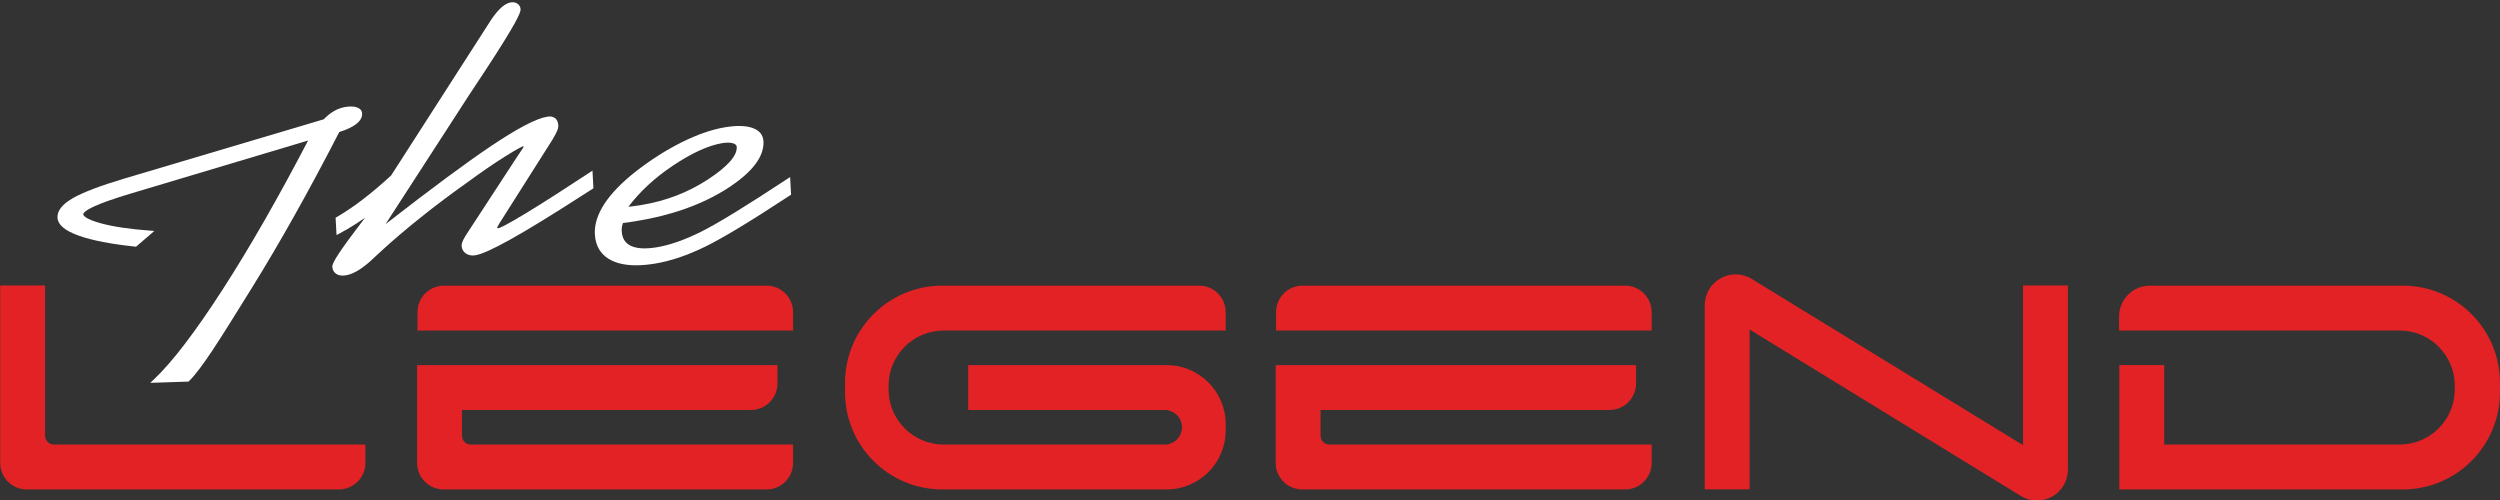 <?xml version="1.0" encoding="UTF-8" standalone="no"?>
<svg xmlns:dc="http://purl.org/dc/elements/1.1/" xmlns:cc="http://creativecommons.org/ns#" xmlns:rdf="http://www.w3.org/1999/02/22-rdf-syntax-ns#" xmlns:svg="http://www.w3.org/2000/svg" xmlns="http://www.w3.org/2000/svg" xmlns:sodipodi="http://sodipodi.sourceforge.net/DTD/sodipodi-0.dtd" xmlns:inkscape="http://www.inkscape.org/namespaces/inkscape" version="1.1" id="svg2" xml:space="preserve" width="400" height="80" viewBox="0 0 400 80" sodipodi:docname="logo-the-legend-b-400x80.svg" inkscape:version="1.0.2 (e86c870879, 2021-01-15, custom)">
  <rect x="0" y="0" width="400" height="80" fill="#333333" stroke="none"/>
  <defs id="defs6">
    <clipPath id="clipPath18">
      <path d="M 0,841.89 H 595.276 V 0 H 0 Z" id="path16"></path>
    </clipPath>
  </defs>
  <g id="g10" inkscape:groupmode="layer" inkscape:label="A9R5v26gy_chyems_64c" transform="matrix(1.333,0,0,-1.333,0,1122.52)">
    <g id="g12" transform="matrix(0.935,0,0,0.935,-133.605,608.368)">
      <g id="g14" clip-path="url(#clipPath18)">
        <g id="g20" transform="translate(148.678,194.045)">
          <path d="M 0,0 V 19.289 H -5.76 V -3.493 c 0,-1.878 1.523,-3.401 3.402,-3.401 h 40.08 c 1.878,0 3.401,1.523 3.401,3.401 v 2.359 H 1.134 C 0.508,-1.134 0,-0.626 0,0" style="fill:#e22224;fill-opacity:1;fill-rule:nonzero;stroke:none" id="path22"></path>
        </g>
        <g id="g24" transform="translate(241.302,187.151)">
          <path d="m 0,0 h -41.463 c -1.879,0 -3.402,1.523 -3.402,3.402 V 15.96 H 1.396 V 13.602 C 1.396,11.723 -0.127,10.2 -2.006,10.2 H -39.105 V 6.894 c 0,-0.626 0.508,-1.134 1.134,-1.134 H 3.402 V 3.402 C 3.402,1.523 1.879,0 0,0" style="fill:#e22224;fill-opacity:1;fill-rule:nonzero;stroke:none" id="path26"></path>
        </g>
        <g id="g28" transform="translate(244.704,207.551)">
          <path d="m 0,0 h -48.217 v 2.359 c 0,1.878 1.523,3.401 3.402,3.401 H -3.402 C -1.523,5.76 0,4.237 0,2.359 Z" style="fill:#e22224;fill-opacity:1;fill-rule:nonzero;stroke:none" id="path30"></path>
        </g>
        <g id="g32" transform="translate(351.524,187.151)">
          <path d="m 0,0 h -41.463 c -1.879,0 -3.402,1.523 -3.402,3.402 V 15.96 H 1.396 V 13.602 C 1.396,11.723 -0.127,10.2 -2.006,10.2 H -39.105 V 6.894 c 0,-0.626 0.508,-1.134 1.134,-1.134 H 3.402 V 3.402 C 3.402,1.523 1.879,0 0,0" style="fill:#e22224;fill-opacity:1;fill-rule:nonzero;stroke:none" id="path34"></path>
        </g>
        <g id="g36" transform="translate(354.926,207.551)">
          <path d="m 0,0 h -48.217 v 2.359 c 0,1.878 1.523,3.401 3.402,3.401 H -3.402 C -1.523,5.76 0,4.237 0,2.359 Z" style="fill:#e22224;fill-opacity:1;fill-rule:nonzero;stroke:none" id="path38"></path>
        </g>
        <g id="g40" transform="translate(264.05,192.911)">
          <path d="m 0,0 h 28.36 c 1.226,0 2.22,0.994 2.22,2.22 0,1.226 -0.994,2.22 -2.22,2.22 H 3.136 v 5.76 h 25.473 c 4.187,0 7.582,-3.395 7.582,-7.583 V 1.822 c 0,-4.188 -3.395,-7.582 -7.582,-7.582 H -0.205 c -6.889,0 -12.473,5.585 -12.472,12.474 V 7.93 c 10e-4,6.887 5.585,12.47 12.473,12.47 H 32.79 c 1.878,0 3.401,-1.523 3.401,-3.402 V 14.64 H 0 c -3.914,0 -7.087,-3.173 -7.087,-7.087 V 7.087 C -7.087,3.173 -3.914,0 0,0" style="fill:#e22224;fill-opacity:1;fill-rule:nonzero;stroke:none" id="path42"></path>
        </g>
        <g id="g44" transform="translate(402.597,213.334)">
          <path d="M 0,0 V -20.5 L -34.818,0.835 c -2.645,1.62 -6.042,-0.283 -6.042,-3.384 v -23.618 h 5.759 v 20.512 l 34.816,-21.368 c 2.645,-1.623 6.045,0.28 6.045,3.382 L 5.76,0 Z" style="fill:#e22224;fill-opacity:1;fill-rule:nonzero;stroke:none" id="path46"></path>
        </g>
        <g id="g48" transform="translate(450.938,192.911)">
          <path d="m 0,0 h -30.22 v 10.201 h -5.76 V -5.76 H 0.412 c 6.879,0 12.459,5.569 12.473,12.447 l 0.002,1.215 C 12.901,14.801 7.313,20.4 0.415,20.4 h -32.458 c -2.192,0 -3.969,-1.777 -3.969,-3.969 V 14.64 H 0 c 3.914,0 7.087,-3.173 7.087,-7.087 V 7.087 C 7.087,3.173 3.914,0 0,0" style="fill:#e22224;fill-opacity:1;fill-rule:nonzero;stroke:none" id="path50"></path>
        </g>
        <g id="g52" transform="translate(162.181,200.833)">
          <path d="m 0,0 0.482,0.454 c 2.319,2.181 5.285,6.063 8.817,11.535 3.457,5.359 7.145,11.79 10.966,19.123 L -2.682,24.247 c -2.061,-0.621 -3.606,-1.169 -4.591,-1.628 -1.281,-0.601 -1.33,-0.917 -1.327,-0.974 0.007,-0.132 0.192,-0.604 2.273,-1.168 1.586,-0.431 3.69,-0.744 6.252,-0.931 l 0.604,-0.044 -2.355,-2.024 -0.108,0.011 c -3.104,0.326 -5.536,0.797 -7.228,1.401 -1.798,0.642 -2.697,1.399 -2.746,2.312 -0.049,0.895 0.626,1.745 2.005,2.528 1.305,0.741 3.508,1.578 6.548,2.488 l 25.628,7.616 c 0.413,0.433 0.85,0.784 1.3,1.045 0.472,0.273 0.968,0.454 1.474,0.537 0.581,0.095 1.067,0.081 1.448,-0.041 0.557,-0.182 0.69,-0.526 0.703,-0.783 C 27.226,34.08 26.952,33.606 26.385,33.184 25.884,32.811 25.172,32.482 24.269,32.207 20.389,24.663 16.602,17.913 13.013,12.143 L 12.118,10.701 C 8.93,5.567 6.626,1.857 4.985,0.232 L 4.916,0.164 Z" style="fill:#ffffff;fill-opacity:1;fill-rule:nonzero;stroke:none" id="path54"></path>
        </g>
        <g id="g56" transform="translate(186.324,220.208)">
          <path d="M 0,0 -0.09,1.685 C 1.002,2.32 2.125,3.076 3.273,3.954 4.422,4.832 5.656,5.876 6.972,7.085 l 11.63,18.069 c 0.191,0.308 0.456,0.731 0.795,1.27 1.058,1.734 1.986,2.666 2.786,2.796 0.25,0.041 0.471,0.001 0.662,-0.12 0.19,-0.123 0.292,-0.299 0.304,-0.531 C 23.178,28.034 21.64,25.398 18.533,20.662 17.021,18.397 15.83,16.579 14.96,15.207 L 5.046,-0.114 c 6.45,5.043 11.358,8.692 14.724,10.947 3.365,2.254 5.733,3.493 7.103,3.716 0.341,0.055 0.609,0.008 0.801,-0.141 0.192,-0.148 0.298,-0.393 0.316,-0.737 C 28,13.494 27.952,13.285 27.85,13.047 27.748,12.809 27.539,12.424 27.223,11.888 L 20.509,1.296 C 20.36,1.051 20.26,0.876 20.208,0.771 20.156,0.664 20.131,0.592 20.133,0.551 c 0.006,-0.11 0.05,-0.192 0.134,-0.248 0.084,-0.056 0.183,-0.081 0.299,-0.076 0.387,0.063 1.628,0.731 3.724,2.005 2.094,1.274 4.798,3.002 8.111,5.186 L 32.492,5.732 30.922,4.73 c -7.341,-4.733 -11.799,-7.226 -13.373,-7.482 -0.389,-0.063 -0.725,-0.005 -1.012,0.179 -0.285,0.181 -0.438,0.45 -0.457,0.806 -0.008,0.151 0.054,0.365 0.19,0.643 0.134,0.278 0.331,0.603 0.587,0.977 l 6.38,9.77 c 0.362,0.528 0.586,0.862 0.67,1 0.085,0.138 0.127,0.234 0.124,0.289 -0.007,0.124 -0.036,0.213 -0.084,0.268 -0.049,0.053 -0.119,0.073 -0.21,0.058 C 23.439,11.189 22.596,10.728 21.204,9.852 19.812,8.977 18.242,7.899 16.492,6.619 14.342,5.094 12.323,3.577 10.435,2.067 8.548,0.557 6.882,-0.861 5.435,-2.188 5.215,-2.39 4.908,-2.675 4.512,-3.044 c -1.398,-1.36 -2.59,-2.12 -3.57,-2.28 -0.433,-0.07 -0.782,-0.026 -1.044,0.131 -0.261,0.159 -0.401,0.401 -0.419,0.731 -0.021,0.397 0.947,1.889 2.902,4.475 C 3.305,1.227 4.036,2.204 4.572,2.941 3.73,2.32 2.931,1.766 2.174,1.275 1.419,0.787 0.693,0.361 0,0" style="fill:#ffffff;fill-opacity:1;fill-rule:nonzero;stroke:none" id="path58"></path>
        </g>
        <g id="g60" transform="translate(186.892,214.603)">
          <path d="M 0,0 C -0.311,0 -0.578,0.066 -0.799,0.198 -1.131,0.401 -1.317,0.723 -1.338,1.13 -1.357,1.469 -1.021,2.286 1.613,5.77 2.079,6.38 2.495,6.932 2.861,7.422 2.48,7.158 2.106,6.907 1.742,6.671 0.988,6.183 0.25,5.75 -0.453,5.384 l -0.344,-0.18 -0.12,2.226 0.133,0.077 c 1.089,0.633 2.211,1.39 3.336,2.251 1.132,0.864 2.363,1.905 3.659,3.095 l 12.405,19.31 c 1.107,1.814 2.075,2.766 2.958,2.909 0.311,0.052 0.593,-0.001 0.837,-0.156 0.258,-0.166 0.402,-0.417 0.42,-0.728 0.022,-0.412 -0.487,-1.7 -4.658,-8.058 -1.511,-2.263 -2.712,-4.097 -3.57,-5.452 L 5.493,6.601 c 5.852,4.554 10.413,7.93 13.569,10.045 3.428,2.296 5.784,3.524 7.203,3.755 0.41,0.067 0.745,0.003 0.994,-0.189 0.252,-0.196 0.39,-0.506 0.412,-0.922 0.013,-0.216 -0.04,-0.457 -0.159,-0.735 -0.108,-0.252 -0.318,-0.64 -0.642,-1.189 L 20.151,6.768 C 20.01,6.535 19.914,6.368 19.864,6.267 19.82,6.176 19.813,6.144 19.813,6.143 19.862,6.1 19.91,6.08 19.985,6.083 c 0.172,0.029 0.91,0.329 3.606,1.968 2.118,1.289 4.845,3.032 8.104,5.181 l 0.364,0.241 0.121,-2.268 -1.692,-1.08 C 23.052,5.33 18.646,2.871 17.021,2.607 16.571,2.533 16.17,2.606 15.834,2.822 c -0.355,0.225 -0.548,0.562 -0.572,1.003 -0.01,0.198 0.06,0.448 0.215,0.766 0.139,0.287 0.336,0.617 0.605,1.009 l 6.377,9.765 c 0.361,0.526 0.583,0.857 0.666,0.993 0.077,0.125 0.088,0.168 0.089,0.173 -0.006,0.062 -0.025,0.09 -0.025,0.091 -0.128,-0.049 -0.644,-0.257 -2.42,-1.376 C 19.394,14.382 17.814,13.297 16.071,12.022 13.934,10.507 11.9,8.979 10.023,7.477 8.152,5.981 6.474,4.553 5.035,3.233 4.823,3.038 4.528,2.764 4.149,2.412 2.69,0.993 1.444,0.203 0.414,0.035 0.269,0.012 0.13,0 0,0" style="fill:#ffffff;fill-opacity:1;fill-rule:nonzero;stroke:none" id="path62"></path>
        </g>
        <g id="g64" transform="translate(236.347,231.672)">
          <path d="m 0,0 c -0.219,0 -0.463,-0.022 -0.731,-0.065 -1.782,-0.29 -3.931,-1.273 -6.389,-2.923 -2.289,-1.538 -4.193,-3.301 -5.666,-5.245 0.179,0.019 0.356,0.039 0.535,0.061 0.363,0.045 0.736,0.099 1.121,0.162 3.125,0.507 6.006,1.613 8.564,3.287 2.509,1.642 3.751,3.042 3.69,4.16 C 1.116,-0.412 1.059,-0.222 0.687,-0.097 0.496,-0.032 0.266,0 0,0 m -11.791,-15.747 c -1.233,0 -2.272,0.199 -3.105,0.597 -1.37,0.653 -2.108,1.796 -2.194,3.394 -0.067,1.241 0.349,2.558 1.236,3.913 0.87,1.329 2.203,2.707 3.963,4.096 1.947,1.522 3.955,2.8 5.969,3.801 2.019,1.003 3.897,1.65 5.58,1.922 1.45,0.236 2.613,0.209 3.457,-0.08 0.91,-0.312 1.394,-0.893 1.439,-1.728 0.107,-1.979 -1.469,-4.024 -4.683,-6.079 -3.167,-2.022 -7.091,-3.424 -11.664,-4.166 -0.506,-0.082 -0.88,-0.139 -1.122,-0.171 -0.19,-0.025 -0.377,-0.048 -0.56,-0.068 -0.064,-0.165 -0.109,-0.323 -0.137,-0.468 -0.031,-0.177 -0.042,-0.363 -0.032,-0.549 0.05,-0.926 0.426,-1.548 1.148,-1.902 0.753,-0.372 1.87,-0.441 3.315,-0.205 1.678,0.272 3.592,0.939 5.691,1.982 2.113,1.049 5.849,3.337 11.104,6.801 L 7.978,-4.417 8.1,-6.682 7.98,-6.761 c -5.012,-3.297 -8.7,-5.526 -10.963,-6.625 -2.274,-1.105 -4.431,-1.829 -6.411,-2.15 -0.865,-0.141 -1.666,-0.211 -2.397,-0.211" style="fill:#ffffff;fill-opacity:1;fill-rule:nonzero;stroke:none" id="path66"></path>
        </g>
      </g>
    </g>
  </g>
</svg>
